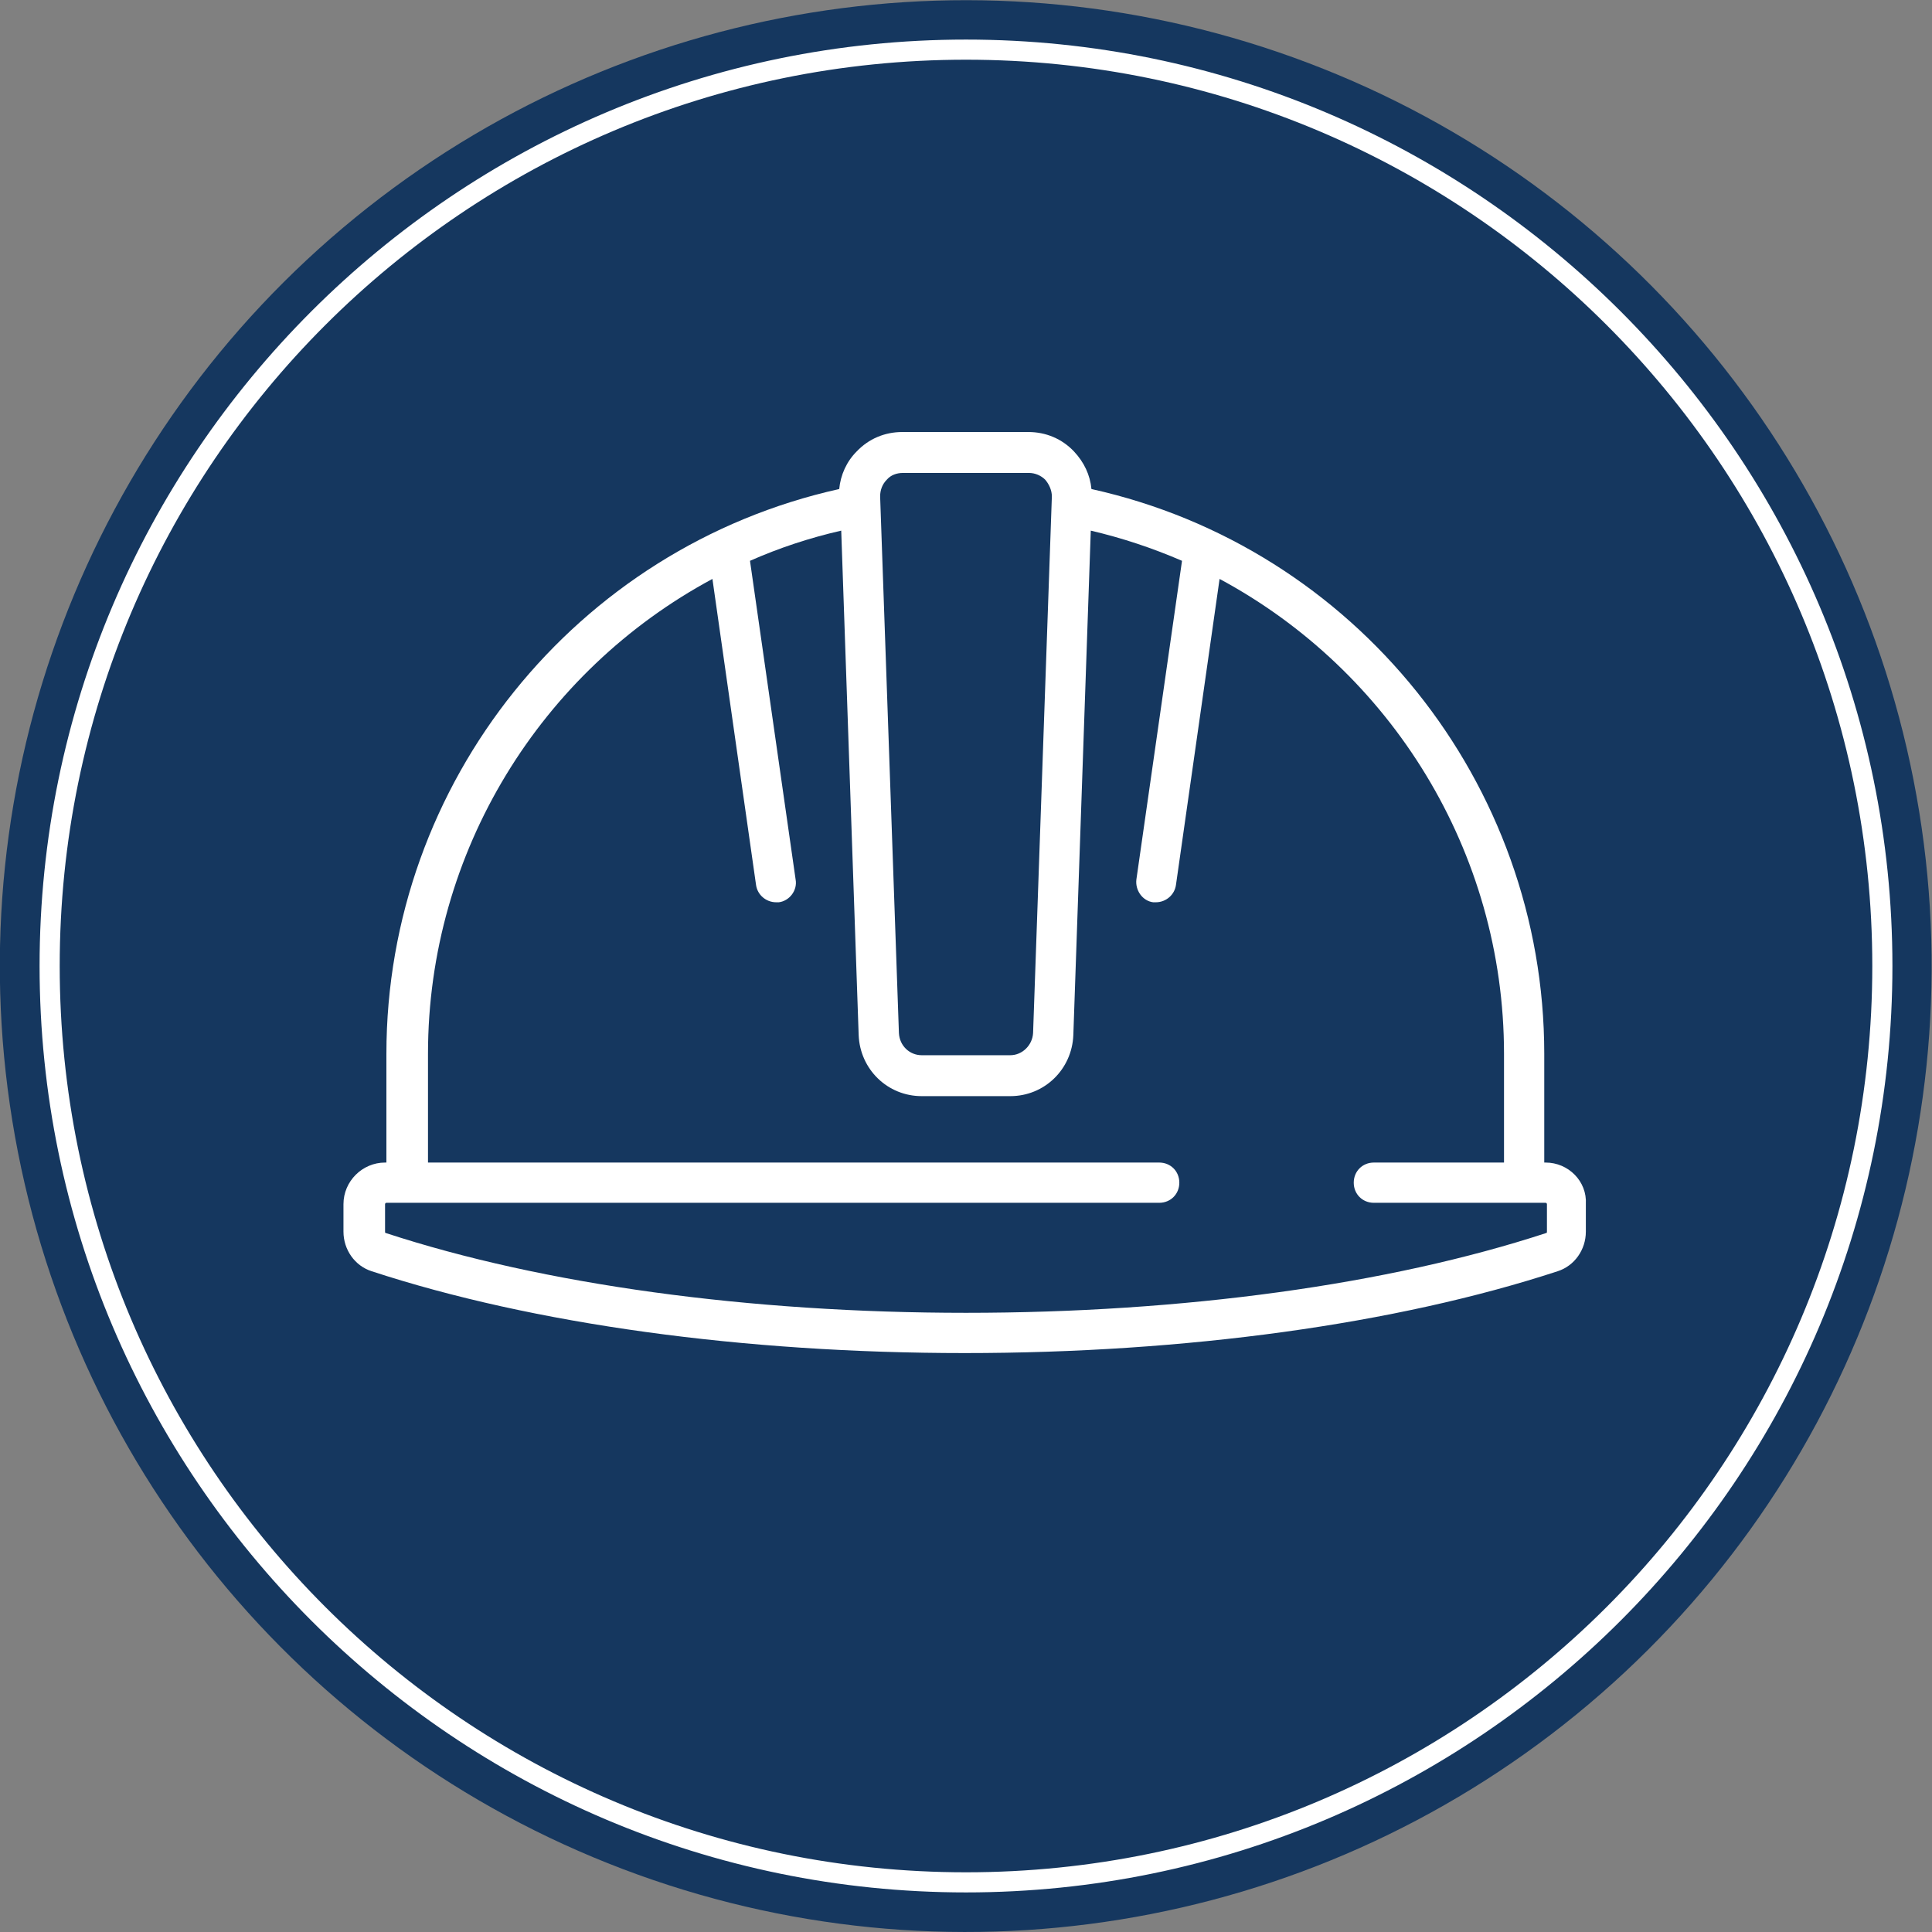 <?xml version="1.0" encoding="utf-8"?>
<!-- Generator: Adobe Illustrator 25.1.0, SVG Export Plug-In . SVG Version: 6.00 Build 0)  -->
<svg version="1.1" id="Layer_1" xmlns="http://www.w3.org/2000/svg" xmlns:xlink="http://www.w3.org/1999/xlink" x="0px" y="0px"
	 viewBox="0 0 288 288" style="enable-background:new 0 0 288 288;" xml:space="preserve">
<rect x="0" y="0" width="288" height="288" fill="#808080" stroke="none"/>
<style type="text/css">
	.st0{fill:#15375F;}
	.st1{fill:#FFFFFF;}
</style>
<g>
	<ellipse transform="matrix(0.987 -0.16 0.16 0.987 -21.207 24.926)" class="st0" cx="144" cy="144" rx="144" ry="144"/>
	<g>
		<path class="st0" d="M144,280.6C68.7,280.6,7.4,219.3,7.4,144S68.7,7.4,144,7.4c75.3,0,136.6,61.3,136.6,136.6
			S219.3,280.6,144,280.6z"/>
		<path class="st1" d="M144,8.9c74.6,0,135.1,60.5,135.1,135.1c0,74.6-60.5,135.1-135.1,135.1C69.4,279.1,8.9,218.6,8.9,144
			C8.9,69.4,69.4,8.9,144,8.9 M144,5.9C67.9,5.9,5.9,67.9,5.9,144S67.9,282.1,144,282.1S282.1,220.1,282.1,144S220.1,5.9,144,5.9
			L144,5.9z"/>
	</g>
	<g>
		<g>
			<path class="st1" d="M230.4,173.3h-0.2v-16.2c0-40.4-28.2-75.5-67.5-84.2c-0.2-2.1-1.1-4-2.6-5.6c-1.8-1.9-4.2-2.9-6.8-2.9h-18.8
				c-2.6,0-5,1-6.8,2.9c-1.5,1.5-2.4,3.5-2.6,5.6c-39.2,8.7-67.5,43.7-67.5,84.2v16.2h-0.2c-3.4,0-6.2,2.8-6.2,6.2v4.1
				c0,2.7,1.7,5.1,4.2,5.9c24.1,7.9,55.5,12.2,88.4,12.2s64.3-4.3,88.4-12.2c2.5-0.8,4.2-3.2,4.2-5.9v-4.1
				C236.6,176.1,233.8,173.3,230.4,173.3z M132.2,71.5c0.6-0.7,1.5-1,2.4-1h18.8c0.9,0,1.8,0.4,2.4,1c0.6,0.7,1,1.6,1,2.5l-2.8,80
				c-0.1,1.8-1.6,3.3-3.4,3.3h-13.2c-1.8,0-3.3-1.4-3.4-3.3l-2.8-80C131.2,73.1,131.5,72.2,132.2,71.5z M230.6,183.6
				c0,0.1,0,0.2-0.1,0.2c-23.5,7.7-54.2,11.9-86.5,11.9s-63-4.2-86.5-11.9c-0.1,0-0.1-0.1-0.1-0.2v-4.1c0-0.1,0.1-0.2,0.2-0.2h115.2
				c1.7,0,3-1.3,3-3c0-1.7-1.3-3-3-3h-109v-16.2c0-30.2,16.9-57.1,42.4-70.8l6.5,45.6c0.2,1.5,1.5,2.6,3,2.6c0.1,0,0.3,0,0.4,0
				c1.6-0.2,2.8-1.8,2.5-3.4l-6.8-47.5c4.3-1.9,8.8-3.4,13.6-4.5l2.6,75.2c0.2,5.1,4.3,9.1,9.4,9.1h13.2c5.1,0,9.2-4,9.4-9.1
				l2.6-75.2c4.7,1.1,9.2,2.6,13.6,4.5l-6.8,47.5c-0.2,1.6,0.9,3.2,2.5,3.4c0.1,0,0.3,0,0.4,0c1.5,0,2.8-1.1,3-2.6l6.5-45.6
				c25.5,13.7,42.4,40.6,42.4,70.8v16.2h-19.4c-1.7,0-3,1.3-3,3c0,1.7,1.3,3,3,3h25.6c0.1,0,0.2,0.1,0.2,0.2L230.6,183.6
				L230.6,183.6z"/>
		</g>
	</g>
</g>
</svg>

